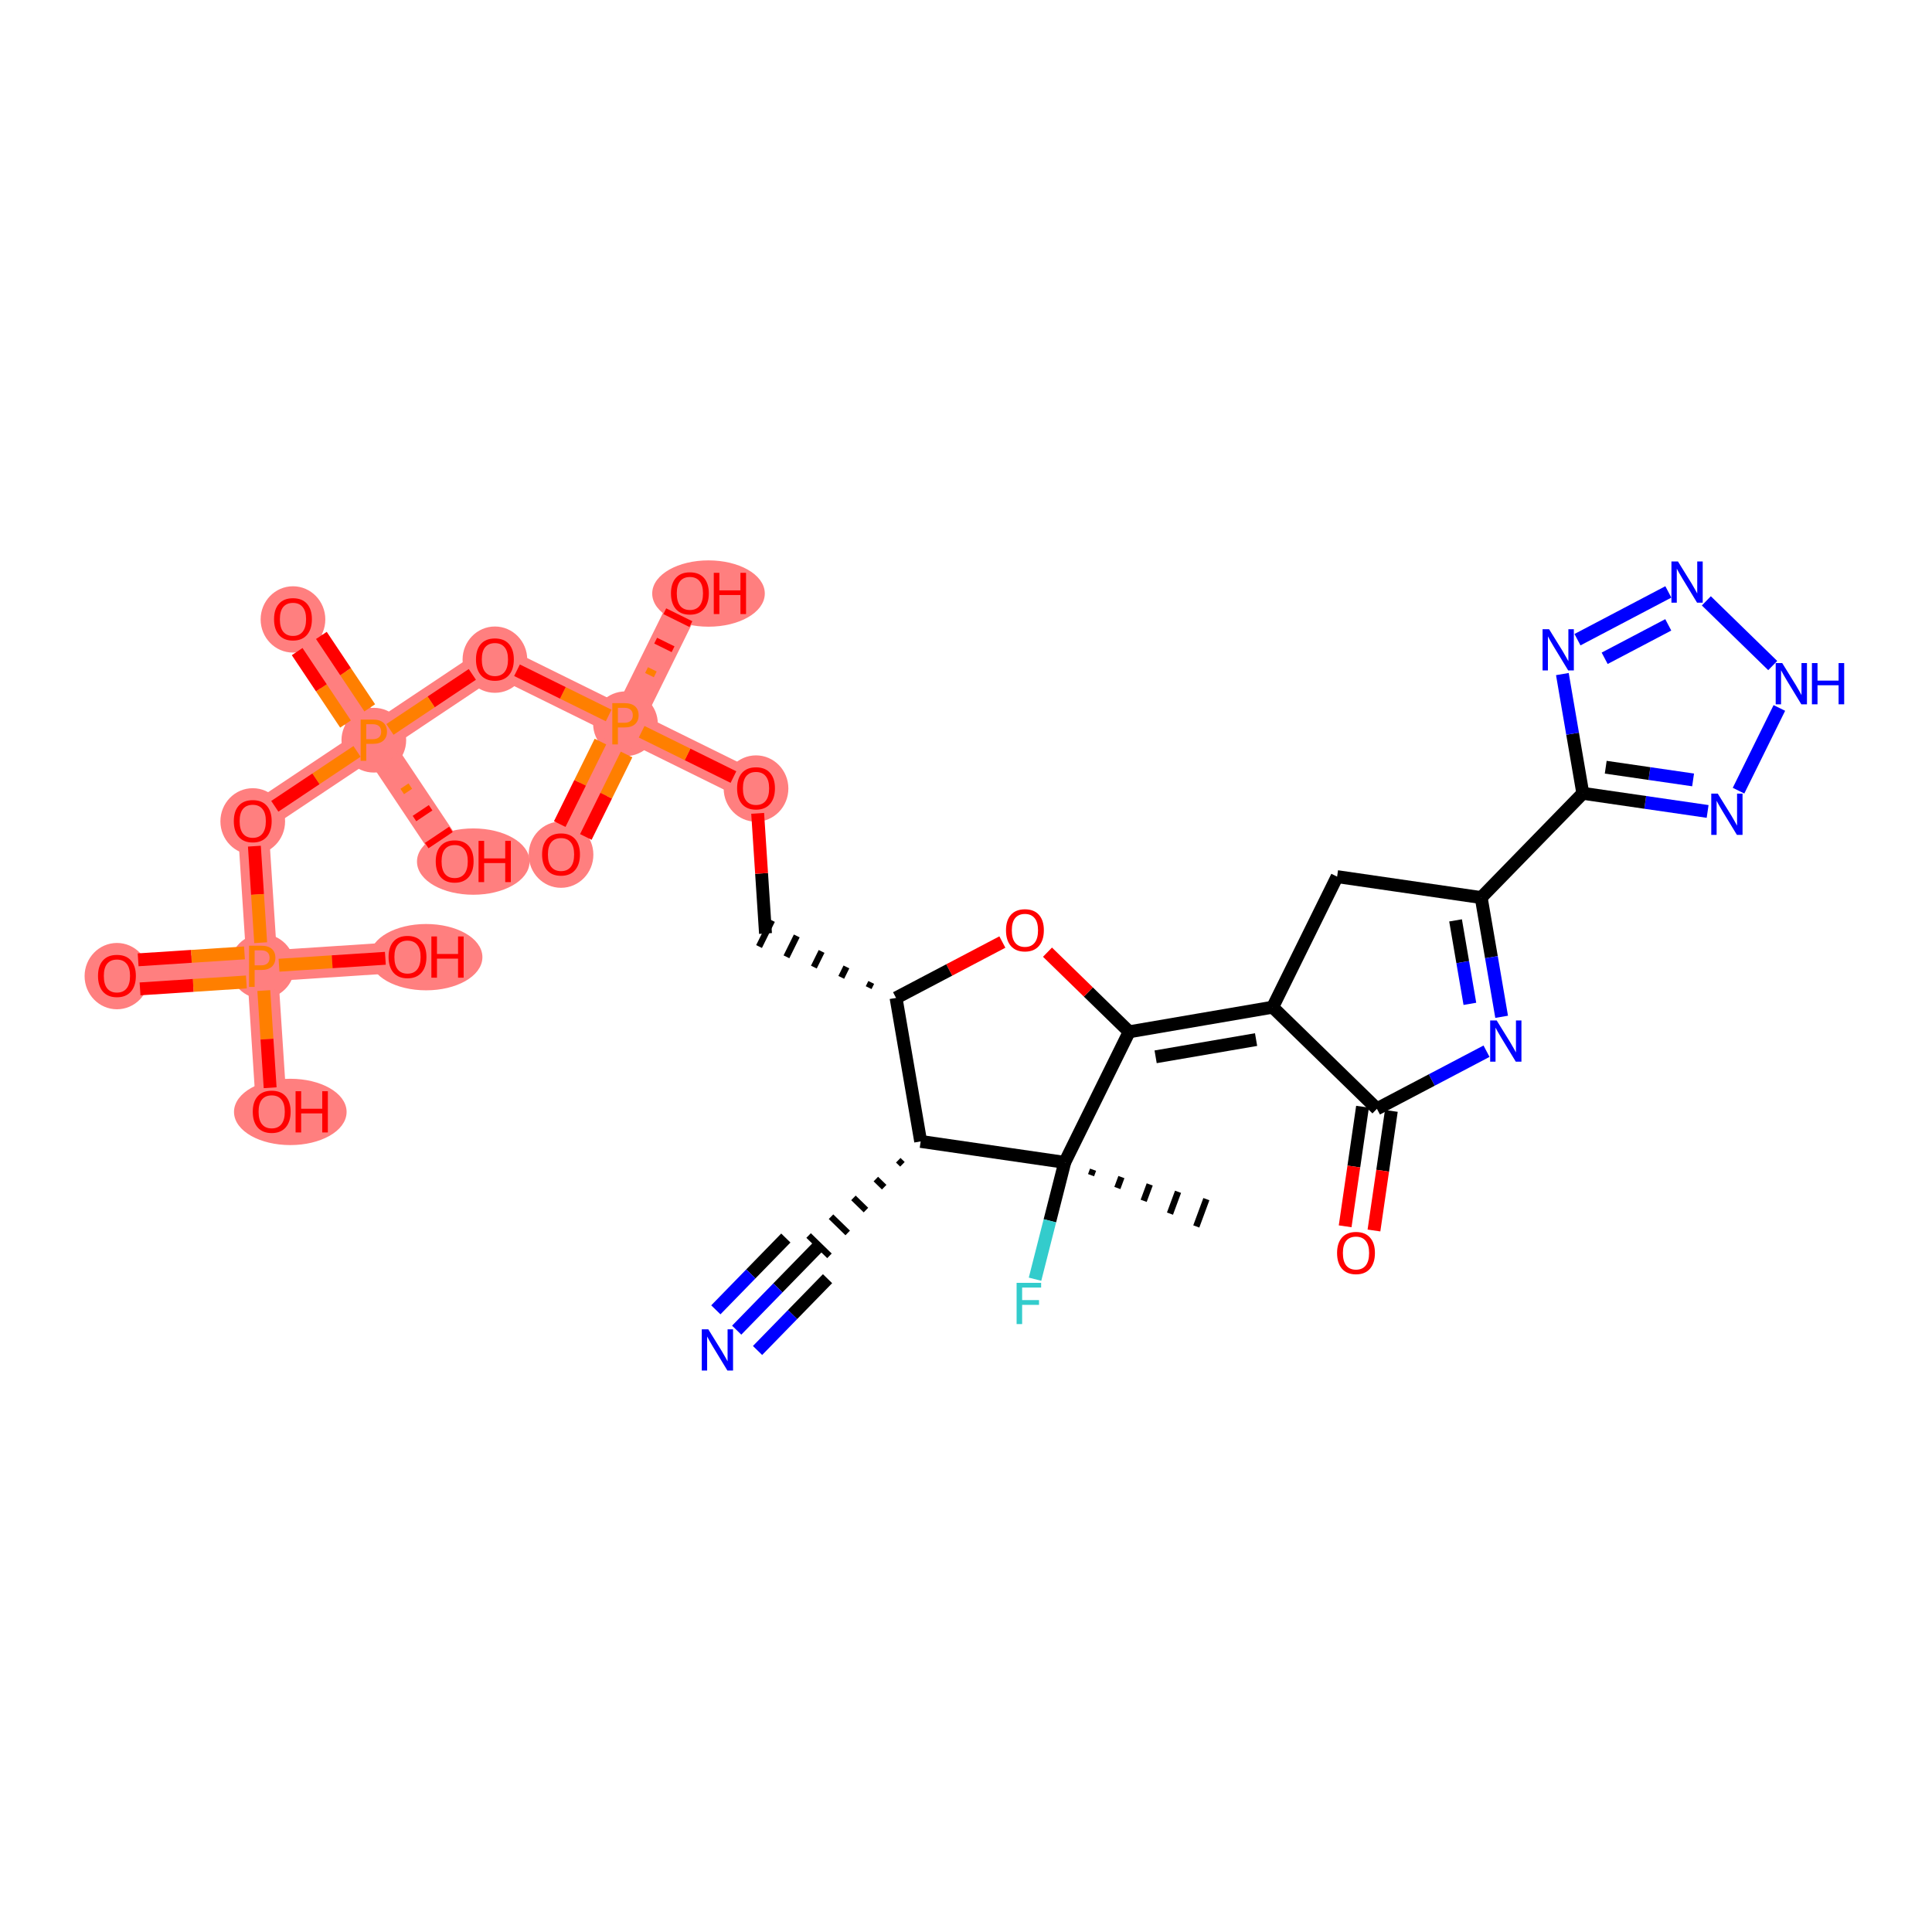 <?xml version='1.0' encoding='iso-8859-1'?>
<svg version='1.1' baseProfile='full'
              xmlns='http://www.w3.org/2000/svg'
                      xmlns:rdkit='http://www.rdkit.org/xml'
                      xmlns:xlink='http://www.w3.org/1999/xlink'
                  xml:space='preserve'
width='300px' height='300px' viewBox='0 0 300 300'>
<!-- END OF HEADER -->
<rect style='opacity:1.0;fill:#FFFFFF;stroke:none' width='300' height='300' x='0' y='0'> </rect>
<rect style='opacity:1.0;fill:#FFFFFF;stroke:none' width='300' height='300' x='0' y='0'> </rect>
<path d='M 117.395,122.392 L 97.122,112.387' style='fill:none;fill-rule:evenodd;stroke:#FF7F7F;stroke-width:4.8px;stroke-linecap:butt;stroke-linejoin:miter;stroke-opacity:1' />
<path d='M 97.122,112.387 L 87.116,132.66' style='fill:none;fill-rule:evenodd;stroke:#FF7F7F;stroke-width:4.8px;stroke-linecap:butt;stroke-linejoin:miter;stroke-opacity:1' />
<path d='M 97.122,112.387 L 107.127,92.114' style='fill:none;fill-rule:evenodd;stroke:#FF7F7F;stroke-width:4.8px;stroke-linecap:butt;stroke-linejoin:miter;stroke-opacity:1' />
<path d='M 97.122,112.387 L 76.849,102.381' style='fill:none;fill-rule:evenodd;stroke:#FF7F7F;stroke-width:4.8px;stroke-linecap:butt;stroke-linejoin:miter;stroke-opacity:1' />
<path d='M 76.849,102.381 L 58.047,114.936' style='fill:none;fill-rule:evenodd;stroke:#FF7F7F;stroke-width:4.8px;stroke-linecap:butt;stroke-linejoin:miter;stroke-opacity:1' />
<path d='M 58.047,114.936 L 45.493,96.134' style='fill:none;fill-rule:evenodd;stroke:#FF7F7F;stroke-width:4.8px;stroke-linecap:butt;stroke-linejoin:miter;stroke-opacity:1' />
<path d='M 58.047,114.936 L 70.602,133.737' style='fill:none;fill-rule:evenodd;stroke:#FF7F7F;stroke-width:4.8px;stroke-linecap:butt;stroke-linejoin:miter;stroke-opacity:1' />
<path d='M 58.047,114.936 L 39.246,127.49' style='fill:none;fill-rule:evenodd;stroke:#FF7F7F;stroke-width:4.8px;stroke-linecap:butt;stroke-linejoin:miter;stroke-opacity:1' />
<path d='M 39.246,127.49 L 40.718,150.049' style='fill:none;fill-rule:evenodd;stroke:#FF7F7F;stroke-width:4.8px;stroke-linecap:butt;stroke-linejoin:miter;stroke-opacity:1' />
<path d='M 40.718,150.049 L 18.158,151.521' style='fill:none;fill-rule:evenodd;stroke:#FF7F7F;stroke-width:4.8px;stroke-linecap:butt;stroke-linejoin:miter;stroke-opacity:1' />
<path d='M 40.718,150.049 L 63.277,148.578' style='fill:none;fill-rule:evenodd;stroke:#FF7F7F;stroke-width:4.8px;stroke-linecap:butt;stroke-linejoin:miter;stroke-opacity:1' />
<path d='M 40.718,150.049 L 42.189,172.609' style='fill:none;fill-rule:evenodd;stroke:#FF7F7F;stroke-width:4.8px;stroke-linecap:butt;stroke-linejoin:miter;stroke-opacity:1' />
<ellipse cx='117.395' cy='122.442' rx='4.522' ry='4.649'  style='fill:#FF7F7F;fill-rule:evenodd;stroke:#FF7F7F;stroke-width:1.0px;stroke-linecap:butt;stroke-linejoin:miter;stroke-opacity:1' />
<ellipse cx='97.122' cy='112.387' rx='4.522' ry='4.527'  style='fill:#FF7F7F;fill-rule:evenodd;stroke:#FF7F7F;stroke-width:1.0px;stroke-linecap:butt;stroke-linejoin:miter;stroke-opacity:1' />
<ellipse cx='87.116' cy='132.71' rx='4.522' ry='4.649'  style='fill:#FF7F7F;fill-rule:evenodd;stroke:#FF7F7F;stroke-width:1.0px;stroke-linecap:butt;stroke-linejoin:miter;stroke-opacity:1' />
<ellipse cx='110.016' cy='92.164' rx='8.242' ry='4.649'  style='fill:#FF7F7F;fill-rule:evenodd;stroke:#FF7F7F;stroke-width:1.0px;stroke-linecap:butt;stroke-linejoin:miter;stroke-opacity:1' />
<ellipse cx='76.849' cy='102.431' rx='4.522' ry='4.649'  style='fill:#FF7F7F;fill-rule:evenodd;stroke:#FF7F7F;stroke-width:1.0px;stroke-linecap:butt;stroke-linejoin:miter;stroke-opacity:1' />
<ellipse cx='58.047' cy='114.936' rx='4.522' ry='4.527'  style='fill:#FF7F7F;fill-rule:evenodd;stroke:#FF7F7F;stroke-width:1.0px;stroke-linecap:butt;stroke-linejoin:miter;stroke-opacity:1' />
<ellipse cx='45.493' cy='96.184' rx='4.522' ry='4.649'  style='fill:#FF7F7F;fill-rule:evenodd;stroke:#FF7F7F;stroke-width:1.0px;stroke-linecap:butt;stroke-linejoin:miter;stroke-opacity:1' />
<ellipse cx='73.491' cy='133.787' rx='8.242' ry='4.649'  style='fill:#FF7F7F;fill-rule:evenodd;stroke:#FF7F7F;stroke-width:1.0px;stroke-linecap:butt;stroke-linejoin:miter;stroke-opacity:1' />
<ellipse cx='39.246' cy='127.54' rx='4.522' ry='4.649'  style='fill:#FF7F7F;fill-rule:evenodd;stroke:#FF7F7F;stroke-width:1.0px;stroke-linecap:butt;stroke-linejoin:miter;stroke-opacity:1' />
<ellipse cx='40.718' cy='150.049' rx='4.522' ry='4.527'  style='fill:#FF7F7F;fill-rule:evenodd;stroke:#FF7F7F;stroke-width:1.0px;stroke-linecap:butt;stroke-linejoin:miter;stroke-opacity:1' />
<ellipse cx='18.158' cy='151.571' rx='4.522' ry='4.649'  style='fill:#FF7F7F;fill-rule:evenodd;stroke:#FF7F7F;stroke-width:1.0px;stroke-linecap:butt;stroke-linejoin:miter;stroke-opacity:1' />
<ellipse cx='66.166' cy='148.628' rx='8.242' ry='4.649'  style='fill:#FF7F7F;fill-rule:evenodd;stroke:#FF7F7F;stroke-width:1.0px;stroke-linecap:butt;stroke-linejoin:miter;stroke-opacity:1' />
<ellipse cx='45.078' cy='172.659' rx='8.242' ry='4.649'  style='fill:#FF7F7F;fill-rule:evenodd;stroke:#FF7F7F;stroke-width:1.0px;stroke-linecap:butt;stroke-linejoin:miter;stroke-opacity:1' />
<path class='bond-0 atom-1 atom-0' d='M 169.418,182.481 L 169.731,181.633' style='fill:none;fill-rule:evenodd;stroke:#000000;stroke-width:1.0px;stroke-linecap:butt;stroke-linejoin:miter;stroke-opacity:1' />
<path class='bond-0 atom-1 atom-0' d='M 173.503,184.471 L 174.13,182.775' style='fill:none;fill-rule:evenodd;stroke:#000000;stroke-width:1.0px;stroke-linecap:butt;stroke-linejoin:miter;stroke-opacity:1' />
<path class='bond-0 atom-1 atom-0' d='M 177.588,186.462 L 178.528,183.917' style='fill:none;fill-rule:evenodd;stroke:#000000;stroke-width:1.0px;stroke-linecap:butt;stroke-linejoin:miter;stroke-opacity:1' />
<path class='bond-0 atom-1 atom-0' d='M 181.673,188.452 L 182.926,185.059' style='fill:none;fill-rule:evenodd;stroke:#000000;stroke-width:1.0px;stroke-linecap:butt;stroke-linejoin:miter;stroke-opacity:1' />
<path class='bond-0 atom-1 atom-0' d='M 185.758,190.443 L 187.324,186.201' style='fill:none;fill-rule:evenodd;stroke:#000000;stroke-width:1.0px;stroke-linecap:butt;stroke-linejoin:miter;stroke-opacity:1' />
<path class='bond-1 atom-1 atom-2' d='M 165.333,180.49 L 163.026,189.562' style='fill:none;fill-rule:evenodd;stroke:#000000;stroke-width:2.0px;stroke-linecap:butt;stroke-linejoin:miter;stroke-opacity:1' />
<path class='bond-1 atom-1 atom-2' d='M 163.026,189.562 L 160.719,198.634' style='fill:none;fill-rule:evenodd;stroke:#33CCCC;stroke-width:2.0px;stroke-linecap:butt;stroke-linejoin:miter;stroke-opacity:1' />
<path class='bond-2 atom-1 atom-3' d='M 165.333,180.49 L 175.339,160.218' style='fill:none;fill-rule:evenodd;stroke:#000000;stroke-width:2.0px;stroke-linecap:butt;stroke-linejoin:miter;stroke-opacity:1' />
<path class='bond-33 atom-31 atom-1' d='M 142.961,177.239 L 165.333,180.49' style='fill:none;fill-rule:evenodd;stroke:#000000;stroke-width:2.0px;stroke-linecap:butt;stroke-linejoin:miter;stroke-opacity:1' />
<path class='bond-3 atom-3 atom-4' d='M 175.339,160.218 L 197.621,156.396' style='fill:none;fill-rule:evenodd;stroke:#000000;stroke-width:2.0px;stroke-linecap:butt;stroke-linejoin:miter;stroke-opacity:1' />
<path class='bond-3 atom-3 atom-4' d='M 179.445,164.101 L 195.043,161.426' style='fill:none;fill-rule:evenodd;stroke:#000000;stroke-width:2.0px;stroke-linecap:butt;stroke-linejoin:miter;stroke-opacity:1' />
<path class='bond-14 atom-3 atom-15' d='M 175.339,160.218 L 168.996,154.035' style='fill:none;fill-rule:evenodd;stroke:#000000;stroke-width:2.0px;stroke-linecap:butt;stroke-linejoin:miter;stroke-opacity:1' />
<path class='bond-14 atom-3 atom-15' d='M 168.996,154.035 L 162.654,147.853' style='fill:none;fill-rule:evenodd;stroke:#FF0000;stroke-width:2.0px;stroke-linecap:butt;stroke-linejoin:miter;stroke-opacity:1' />
<path class='bond-4 atom-4 atom-5' d='M 197.621,156.396 L 207.626,136.123' style='fill:none;fill-rule:evenodd;stroke:#000000;stroke-width:2.0px;stroke-linecap:butt;stroke-linejoin:miter;stroke-opacity:1' />
<path class='bond-34 atom-13 atom-4' d='M 213.81,172.176 L 197.621,156.396' style='fill:none;fill-rule:evenodd;stroke:#000000;stroke-width:2.0px;stroke-linecap:butt;stroke-linejoin:miter;stroke-opacity:1' />
<path class='bond-5 atom-5 atom-6' d='M 207.626,136.123 L 229.999,139.374' style='fill:none;fill-rule:evenodd;stroke:#000000;stroke-width:2.0px;stroke-linecap:butt;stroke-linejoin:miter;stroke-opacity:1' />
<path class='bond-6 atom-6 atom-7' d='M 229.999,139.374 L 245.779,123.185' style='fill:none;fill-rule:evenodd;stroke:#000000;stroke-width:2.0px;stroke-linecap:butt;stroke-linejoin:miter;stroke-opacity:1' />
<path class='bond-11 atom-6 atom-12' d='M 229.999,139.374 L 231.587,148.632' style='fill:none;fill-rule:evenodd;stroke:#000000;stroke-width:2.0px;stroke-linecap:butt;stroke-linejoin:miter;stroke-opacity:1' />
<path class='bond-11 atom-6 atom-12' d='M 231.587,148.632 L 233.174,157.89' style='fill:none;fill-rule:evenodd;stroke:#0000FF;stroke-width:2.0px;stroke-linecap:butt;stroke-linejoin:miter;stroke-opacity:1' />
<path class='bond-11 atom-6 atom-12' d='M 226.019,142.916 L 227.13,149.396' style='fill:none;fill-rule:evenodd;stroke:#000000;stroke-width:2.0px;stroke-linecap:butt;stroke-linejoin:miter;stroke-opacity:1' />
<path class='bond-11 atom-6 atom-12' d='M 227.13,149.396 L 228.242,155.877' style='fill:none;fill-rule:evenodd;stroke:#0000FF;stroke-width:2.0px;stroke-linecap:butt;stroke-linejoin:miter;stroke-opacity:1' />
<path class='bond-7 atom-7 atom-8' d='M 245.779,123.185 L 244.191,113.927' style='fill:none;fill-rule:evenodd;stroke:#000000;stroke-width:2.0px;stroke-linecap:butt;stroke-linejoin:miter;stroke-opacity:1' />
<path class='bond-7 atom-7 atom-8' d='M 244.191,113.927 L 242.604,104.669' style='fill:none;fill-rule:evenodd;stroke:#0000FF;stroke-width:2.0px;stroke-linecap:butt;stroke-linejoin:miter;stroke-opacity:1' />
<path class='bond-35 atom-11 atom-7' d='M 265.158,126.001 L 255.469,124.593' style='fill:none;fill-rule:evenodd;stroke:#0000FF;stroke-width:2.0px;stroke-linecap:butt;stroke-linejoin:miter;stroke-opacity:1' />
<path class='bond-35 atom-11 atom-7' d='M 255.469,124.593 L 245.779,123.185' style='fill:none;fill-rule:evenodd;stroke:#000000;stroke-width:2.0px;stroke-linecap:butt;stroke-linejoin:miter;stroke-opacity:1' />
<path class='bond-35 atom-11 atom-7' d='M 262.902,121.104 L 256.119,120.119' style='fill:none;fill-rule:evenodd;stroke:#0000FF;stroke-width:2.0px;stroke-linecap:butt;stroke-linejoin:miter;stroke-opacity:1' />
<path class='bond-35 atom-11 atom-7' d='M 256.119,120.119 L 249.336,119.133' style='fill:none;fill-rule:evenodd;stroke:#000000;stroke-width:2.0px;stroke-linecap:butt;stroke-linejoin:miter;stroke-opacity:1' />
<path class='bond-8 atom-8 atom-9' d='M 244.951,99.329 L 259.06,91.912' style='fill:none;fill-rule:evenodd;stroke:#0000FF;stroke-width:2.0px;stroke-linecap:butt;stroke-linejoin:miter;stroke-opacity:1' />
<path class='bond-8 atom-8 atom-9' d='M 249.171,102.219 L 259.047,97.027' style='fill:none;fill-rule:evenodd;stroke:#0000FF;stroke-width:2.0px;stroke-linecap:butt;stroke-linejoin:miter;stroke-opacity:1' />
<path class='bond-9 atom-9 atom-10' d='M 264.961,93.3 L 275.268,103.347' style='fill:none;fill-rule:evenodd;stroke:#0000FF;stroke-width:2.0px;stroke-linecap:butt;stroke-linejoin:miter;stroke-opacity:1' />
<path class='bond-10 atom-10 atom-11' d='M 276.298,109.93 L 269.959,122.775' style='fill:none;fill-rule:evenodd;stroke:#0000FF;stroke-width:2.0px;stroke-linecap:butt;stroke-linejoin:miter;stroke-opacity:1' />
<path class='bond-12 atom-12 atom-13' d='M 230.827,163.23 L 222.318,167.703' style='fill:none;fill-rule:evenodd;stroke:#0000FF;stroke-width:2.0px;stroke-linecap:butt;stroke-linejoin:miter;stroke-opacity:1' />
<path class='bond-12 atom-12 atom-13' d='M 222.318,167.703 L 213.81,172.176' style='fill:none;fill-rule:evenodd;stroke:#000000;stroke-width:2.0px;stroke-linecap:butt;stroke-linejoin:miter;stroke-opacity:1' />
<path class='bond-13 atom-13 atom-14' d='M 211.572,171.851 L 210.223,181.136' style='fill:none;fill-rule:evenodd;stroke:#000000;stroke-width:2.0px;stroke-linecap:butt;stroke-linejoin:miter;stroke-opacity:1' />
<path class='bond-13 atom-13 atom-14' d='M 210.223,181.136 L 208.874,190.421' style='fill:none;fill-rule:evenodd;stroke:#FF0000;stroke-width:2.0px;stroke-linecap:butt;stroke-linejoin:miter;stroke-opacity:1' />
<path class='bond-13 atom-13 atom-14' d='M 216.047,172.501 L 214.698,181.786' style='fill:none;fill-rule:evenodd;stroke:#000000;stroke-width:2.0px;stroke-linecap:butt;stroke-linejoin:miter;stroke-opacity:1' />
<path class='bond-13 atom-13 atom-14' d='M 214.698,181.786 L 213.348,191.071' style='fill:none;fill-rule:evenodd;stroke:#FF0000;stroke-width:2.0px;stroke-linecap:butt;stroke-linejoin:miter;stroke-opacity:1' />
<path class='bond-15 atom-15 atom-16' d='M 155.646,146.279 L 147.392,150.618' style='fill:none;fill-rule:evenodd;stroke:#FF0000;stroke-width:2.0px;stroke-linecap:butt;stroke-linejoin:miter;stroke-opacity:1' />
<path class='bond-15 atom-15 atom-16' d='M 147.392,150.618 L 139.139,154.957' style='fill:none;fill-rule:evenodd;stroke:#000000;stroke-width:2.0px;stroke-linecap:butt;stroke-linejoin:miter;stroke-opacity:1' />
<path class='bond-16 atom-16 atom-17' d='M 135.285,152.551 L 134.884,153.362' style='fill:none;fill-rule:evenodd;stroke:#000000;stroke-width:1.0px;stroke-linecap:butt;stroke-linejoin:miter;stroke-opacity:1' />
<path class='bond-16 atom-16 atom-17' d='M 131.43,150.144 L 130.63,151.766' style='fill:none;fill-rule:evenodd;stroke:#000000;stroke-width:1.0px;stroke-linecap:butt;stroke-linejoin:miter;stroke-opacity:1' />
<path class='bond-16 atom-16 atom-17' d='M 127.576,147.738 L 126.375,150.17' style='fill:none;fill-rule:evenodd;stroke:#000000;stroke-width:1.0px;stroke-linecap:butt;stroke-linejoin:miter;stroke-opacity:1' />
<path class='bond-16 atom-16 atom-17' d='M 123.721,145.331 L 122.12,148.575' style='fill:none;fill-rule:evenodd;stroke:#000000;stroke-width:1.0px;stroke-linecap:butt;stroke-linejoin:miter;stroke-opacity:1' />
<path class='bond-16 atom-16 atom-17' d='M 119.867,142.925 L 117.866,146.979' style='fill:none;fill-rule:evenodd;stroke:#000000;stroke-width:1.0px;stroke-linecap:butt;stroke-linejoin:miter;stroke-opacity:1' />
<path class='bond-30 atom-16 atom-31' d='M 139.139,154.957 L 142.961,177.239' style='fill:none;fill-rule:evenodd;stroke:#000000;stroke-width:2.0px;stroke-linecap:butt;stroke-linejoin:miter;stroke-opacity:1' />
<path class='bond-17 atom-17 atom-18' d='M 118.866,144.952 L 118.258,135.623' style='fill:none;fill-rule:evenodd;stroke:#000000;stroke-width:2.0px;stroke-linecap:butt;stroke-linejoin:miter;stroke-opacity:1' />
<path class='bond-17 atom-17 atom-18' d='M 118.258,135.623 L 117.649,126.294' style='fill:none;fill-rule:evenodd;stroke:#FF0000;stroke-width:2.0px;stroke-linecap:butt;stroke-linejoin:miter;stroke-opacity:1' />
<path class='bond-18 atom-18 atom-19' d='M 113.89,120.663 L 106.762,117.145' style='fill:none;fill-rule:evenodd;stroke:#FF0000;stroke-width:2.0px;stroke-linecap:butt;stroke-linejoin:miter;stroke-opacity:1' />
<path class='bond-18 atom-18 atom-19' d='M 106.762,117.145 L 99.633,113.626' style='fill:none;fill-rule:evenodd;stroke:#FF7F00;stroke-width:2.0px;stroke-linecap:butt;stroke-linejoin:miter;stroke-opacity:1' />
<path class='bond-19 atom-19 atom-20' d='M 93.236,115.153 L 90.075,121.557' style='fill:none;fill-rule:evenodd;stroke:#FF7F00;stroke-width:2.0px;stroke-linecap:butt;stroke-linejoin:miter;stroke-opacity:1' />
<path class='bond-19 atom-19 atom-20' d='M 90.075,121.557 L 86.914,127.962' style='fill:none;fill-rule:evenodd;stroke:#FF0000;stroke-width:2.0px;stroke-linecap:butt;stroke-linejoin:miter;stroke-opacity:1' />
<path class='bond-19 atom-19 atom-20' d='M 97.29,117.154 L 94.129,123.558' style='fill:none;fill-rule:evenodd;stroke:#FF7F00;stroke-width:2.0px;stroke-linecap:butt;stroke-linejoin:miter;stroke-opacity:1' />
<path class='bond-19 atom-19 atom-20' d='M 94.129,123.558 L 90.968,129.963' style='fill:none;fill-rule:evenodd;stroke:#FF0000;stroke-width:2.0px;stroke-linecap:butt;stroke-linejoin:miter;stroke-opacity:1' />
<path class='bond-20 atom-19 atom-21' d='M 101.747,104.717 L 100.396,104.05' style='fill:none;fill-rule:evenodd;stroke:#FF7F00;stroke-width:1.0px;stroke-linecap:butt;stroke-linejoin:miter;stroke-opacity:1' />
<path class='bond-20 atom-19 atom-21' d='M 104.514,100.815 L 101.811,99.481' style='fill:none;fill-rule:evenodd;stroke:#FF0000;stroke-width:1.0px;stroke-linecap:butt;stroke-linejoin:miter;stroke-opacity:1' />
<path class='bond-20 atom-19 atom-21' d='M 107.28,96.912 L 103.226,94.91' style='fill:none;fill-rule:evenodd;stroke:#FF0000;stroke-width:1.0px;stroke-linecap:butt;stroke-linejoin:miter;stroke-opacity:1' />
<path class='bond-21 atom-19 atom-22' d='M 94.513,111.099 L 87.396,107.587' style='fill:none;fill-rule:evenodd;stroke:#FF7F00;stroke-width:2.0px;stroke-linecap:butt;stroke-linejoin:miter;stroke-opacity:1' />
<path class='bond-21 atom-19 atom-22' d='M 87.396,107.587 L 80.28,104.075' style='fill:none;fill-rule:evenodd;stroke:#FF0000;stroke-width:2.0px;stroke-linecap:butt;stroke-linejoin:miter;stroke-opacity:1' />
<path class='bond-22 atom-22 atom-23' d='M 73.344,104.721 L 66.948,108.993' style='fill:none;fill-rule:evenodd;stroke:#FF0000;stroke-width:2.0px;stroke-linecap:butt;stroke-linejoin:miter;stroke-opacity:1' />
<path class='bond-22 atom-22 atom-23' d='M 66.948,108.993 L 60.551,113.264' style='fill:none;fill-rule:evenodd;stroke:#FF7F00;stroke-width:2.0px;stroke-linecap:butt;stroke-linejoin:miter;stroke-opacity:1' />
<path class='bond-23 atom-23 atom-24' d='M 57.413,109.914 L 53.658,104.291' style='fill:none;fill-rule:evenodd;stroke:#FF7F00;stroke-width:2.0px;stroke-linecap:butt;stroke-linejoin:miter;stroke-opacity:1' />
<path class='bond-23 atom-23 atom-24' d='M 53.658,104.291 L 49.903,98.668' style='fill:none;fill-rule:evenodd;stroke:#FF0000;stroke-width:2.0px;stroke-linecap:butt;stroke-linejoin:miter;stroke-opacity:1' />
<path class='bond-23 atom-23 atom-24' d='M 53.652,112.425 L 49.898,106.802' style='fill:none;fill-rule:evenodd;stroke:#FF7F00;stroke-width:2.0px;stroke-linecap:butt;stroke-linejoin:miter;stroke-opacity:1' />
<path class='bond-23 atom-23 atom-24' d='M 49.898,106.802 L 46.143,101.179' style='fill:none;fill-rule:evenodd;stroke:#FF0000;stroke-width:2.0px;stroke-linecap:butt;stroke-linejoin:miter;stroke-opacity:1' />
<path class='bond-24 atom-23 atom-25' d='M 62.461,122.902 L 63.714,122.065' style='fill:none;fill-rule:evenodd;stroke:#FF7F00;stroke-width:1.0px;stroke-linecap:butt;stroke-linejoin:miter;stroke-opacity:1' />
<path class='bond-24 atom-23 atom-25' d='M 64.359,127.103 L 66.866,125.429' style='fill:none;fill-rule:evenodd;stroke:#FF0000;stroke-width:1.0px;stroke-linecap:butt;stroke-linejoin:miter;stroke-opacity:1' />
<path class='bond-24 atom-23 atom-25' d='M 66.258,131.303 L 70.018,128.792' style='fill:none;fill-rule:evenodd;stroke:#FF0000;stroke-width:1.0px;stroke-linecap:butt;stroke-linejoin:miter;stroke-opacity:1' />
<path class='bond-25 atom-23 atom-26' d='M 55.438,116.678 L 49.055,120.94' style='fill:none;fill-rule:evenodd;stroke:#FF7F00;stroke-width:2.0px;stroke-linecap:butt;stroke-linejoin:miter;stroke-opacity:1' />
<path class='bond-25 atom-23 atom-26' d='M 49.055,120.94 L 42.672,125.202' style='fill:none;fill-rule:evenodd;stroke:#FF0000;stroke-width:2.0px;stroke-linecap:butt;stroke-linejoin:miter;stroke-opacity:1' />
<path class='bond-26 atom-26 atom-27' d='M 39.5,131.392 L 39.989,138.886' style='fill:none;fill-rule:evenodd;stroke:#FF0000;stroke-width:2.0px;stroke-linecap:butt;stroke-linejoin:miter;stroke-opacity:1' />
<path class='bond-26 atom-26 atom-27' d='M 39.989,138.886 L 40.478,146.381' style='fill:none;fill-rule:evenodd;stroke:#FF7F00;stroke-width:2.0px;stroke-linecap:butt;stroke-linejoin:miter;stroke-opacity:1' />
<path class='bond-27 atom-27 atom-28' d='M 37.961,147.964 L 29.706,148.502' style='fill:none;fill-rule:evenodd;stroke:#FF7F00;stroke-width:2.0px;stroke-linecap:butt;stroke-linejoin:miter;stroke-opacity:1' />
<path class='bond-27 atom-27 atom-28' d='M 29.706,148.502 L 21.45,149.041' style='fill:none;fill-rule:evenodd;stroke:#FF0000;stroke-width:2.0px;stroke-linecap:butt;stroke-linejoin:miter;stroke-opacity:1' />
<path class='bond-27 atom-27 atom-28' d='M 38.256,152.476 L 30,153.014' style='fill:none;fill-rule:evenodd;stroke:#FF7F00;stroke-width:2.0px;stroke-linecap:butt;stroke-linejoin:miter;stroke-opacity:1' />
<path class='bond-27 atom-27 atom-28' d='M 30,153.014 L 21.744,153.553' style='fill:none;fill-rule:evenodd;stroke:#FF0000;stroke-width:2.0px;stroke-linecap:butt;stroke-linejoin:miter;stroke-opacity:1' />
<path class='bond-28 atom-27 atom-29' d='M 43.326,149.879 L 51.582,149.341' style='fill:none;fill-rule:evenodd;stroke:#FF7F00;stroke-width:2.0px;stroke-linecap:butt;stroke-linejoin:miter;stroke-opacity:1' />
<path class='bond-28 atom-27 atom-29' d='M 51.582,149.341 L 59.838,148.802' style='fill:none;fill-rule:evenodd;stroke:#FF0000;stroke-width:2.0px;stroke-linecap:butt;stroke-linejoin:miter;stroke-opacity:1' />
<path class='bond-29 atom-27 atom-30' d='M 40.963,153.816 L 41.455,161.358' style='fill:none;fill-rule:evenodd;stroke:#FF7F00;stroke-width:2.0px;stroke-linecap:butt;stroke-linejoin:miter;stroke-opacity:1' />
<path class='bond-29 atom-27 atom-30' d='M 41.455,161.358 L 41.947,168.901' style='fill:none;fill-rule:evenodd;stroke:#FF0000;stroke-width:2.0px;stroke-linecap:butt;stroke-linejoin:miter;stroke-opacity:1' />
<path class='bond-31 atom-31 atom-32' d='M 139.481,180.162 L 140.128,180.793' style='fill:none;fill-rule:evenodd;stroke:#000000;stroke-width:1.0px;stroke-linecap:butt;stroke-linejoin:miter;stroke-opacity:1' />
<path class='bond-31 atom-31 atom-32' d='M 136.001,183.084 L 137.296,184.346' style='fill:none;fill-rule:evenodd;stroke:#000000;stroke-width:1.0px;stroke-linecap:butt;stroke-linejoin:miter;stroke-opacity:1' />
<path class='bond-31 atom-31 atom-32' d='M 132.521,186.006 L 134.464,187.9' style='fill:none;fill-rule:evenodd;stroke:#000000;stroke-width:1.0px;stroke-linecap:butt;stroke-linejoin:miter;stroke-opacity:1' />
<path class='bond-31 atom-31 atom-32' d='M 129.041,188.928 L 131.631,191.453' style='fill:none;fill-rule:evenodd;stroke:#000000;stroke-width:1.0px;stroke-linecap:butt;stroke-linejoin:miter;stroke-opacity:1' />
<path class='bond-31 atom-31 atom-32' d='M 125.561,191.85 L 128.799,195.006' style='fill:none;fill-rule:evenodd;stroke:#000000;stroke-width:1.0px;stroke-linecap:butt;stroke-linejoin:miter;stroke-opacity:1' />
<path class='bond-32 atom-32 atom-33' d='M 127.18,193.428 L 120.787,199.987' style='fill:none;fill-rule:evenodd;stroke:#000000;stroke-width:2.0px;stroke-linecap:butt;stroke-linejoin:miter;stroke-opacity:1' />
<path class='bond-32 atom-32 atom-33' d='M 120.787,199.987 L 114.393,206.546' style='fill:none;fill-rule:evenodd;stroke:#0000FF;stroke-width:2.0px;stroke-linecap:butt;stroke-linejoin:miter;stroke-opacity:1' />
<path class='bond-32 atom-32 atom-33' d='M 122.024,192.24 L 116.59,197.815' style='fill:none;fill-rule:evenodd;stroke:#000000;stroke-width:2.0px;stroke-linecap:butt;stroke-linejoin:miter;stroke-opacity:1' />
<path class='bond-32 atom-32 atom-33' d='M 116.59,197.815 L 111.155,203.39' style='fill:none;fill-rule:evenodd;stroke:#0000FF;stroke-width:2.0px;stroke-linecap:butt;stroke-linejoin:miter;stroke-opacity:1' />
<path class='bond-32 atom-32 atom-33' d='M 128.5,198.552 L 123.065,204.127' style='fill:none;fill-rule:evenodd;stroke:#000000;stroke-width:2.0px;stroke-linecap:butt;stroke-linejoin:miter;stroke-opacity:1' />
<path class='bond-32 atom-32 atom-33' d='M 123.065,204.127 L 117.631,209.703' style='fill:none;fill-rule:evenodd;stroke:#0000FF;stroke-width:2.0px;stroke-linecap:butt;stroke-linejoin:miter;stroke-opacity:1' />
<path  class='atom-2' d='M 157.858 199.199
L 161.665 199.199
L 161.665 199.932
L 158.717 199.932
L 158.717 201.876
L 161.339 201.876
L 161.339 202.618
L 158.717 202.618
L 158.717 205.602
L 157.858 205.602
L 157.858 199.199
' fill='#33CCCC'/>
<path  class='atom-8' d='M 240.542 97.702
L 242.64 101.093
Q 242.848 101.427, 243.183 102.033
Q 243.517 102.639, 243.536 102.675
L 243.536 97.702
L 244.386 97.702
L 244.386 104.104
L 243.508 104.104
L 241.257 100.397
Q 240.994 99.963, 240.714 99.465
Q 240.443 98.968, 240.361 98.814
L 240.361 104.104
L 239.53 104.104
L 239.53 97.702
L 240.542 97.702
' fill='#0000FF'/>
<path  class='atom-9' d='M 260.553 87.182
L 262.651 90.573
Q 262.859 90.907, 263.194 91.513
Q 263.528 92.119, 263.546 92.155
L 263.546 87.182
L 264.396 87.182
L 264.396 93.584
L 263.519 93.584
L 261.267 89.876
Q 261.005 89.442, 260.725 88.945
Q 260.454 88.448, 260.372 88.294
L 260.372 93.584
L 259.54 93.584
L 259.54 87.182
L 260.553 87.182
' fill='#0000FF'/>
<path  class='atom-10' d='M 276.742 102.962
L 278.84 106.353
Q 279.048 106.688, 279.382 107.294
Q 279.717 107.899, 279.735 107.936
L 279.735 102.962
L 280.585 102.962
L 280.585 109.364
L 279.708 109.364
L 277.456 105.657
Q 277.194 105.223, 276.914 104.725
Q 276.642 104.228, 276.561 104.074
L 276.561 109.364
L 275.729 109.364
L 275.729 102.962
L 276.742 102.962
' fill='#0000FF'/>
<path  class='atom-10' d='M 281.354 102.962
L 282.222 102.962
L 282.222 105.684
L 285.496 105.684
L 285.496 102.962
L 286.364 102.962
L 286.364 109.364
L 285.496 109.364
L 285.496 106.407
L 282.222 106.407
L 282.222 109.364
L 281.354 109.364
L 281.354 102.962
' fill='#0000FF'/>
<path  class='atom-11' d='M 266.736 123.235
L 268.834 126.626
Q 269.042 126.961, 269.377 127.567
Q 269.712 128.172, 269.73 128.209
L 269.73 123.235
L 270.58 123.235
L 270.58 129.637
L 269.703 129.637
L 267.451 125.93
Q 267.189 125.496, 266.908 124.998
Q 266.637 124.501, 266.556 124.347
L 266.556 129.637
L 265.724 129.637
L 265.724 123.235
L 266.736 123.235
' fill='#0000FF'/>
<path  class='atom-12' d='M 232.405 158.455
L 234.503 161.846
Q 234.711 162.181, 235.046 162.787
Q 235.38 163.392, 235.398 163.429
L 235.398 158.455
L 236.248 158.455
L 236.248 164.857
L 235.371 164.857
L 233.12 161.15
Q 232.857 160.716, 232.577 160.218
Q 232.306 159.721, 232.224 159.567
L 232.224 164.857
L 231.392 164.857
L 231.392 158.455
L 232.405 158.455
' fill='#0000FF'/>
<path  class='atom-14' d='M 207.62 194.567
Q 207.62 193.03, 208.379 192.171
Q 209.139 191.311, 210.559 191.311
Q 211.978 191.311, 212.738 192.171
Q 213.498 193.03, 213.498 194.567
Q 213.498 196.122, 212.729 197.009
Q 211.96 197.886, 210.559 197.886
Q 209.148 197.886, 208.379 197.009
Q 207.62 196.131, 207.62 194.567
M 210.559 197.162
Q 211.535 197.162, 212.06 196.511
Q 212.593 195.851, 212.593 194.567
Q 212.593 193.31, 212.06 192.677
Q 211.535 192.035, 210.559 192.035
Q 209.582 192.035, 209.048 192.668
Q 208.524 193.301, 208.524 194.567
Q 208.524 195.86, 209.048 196.511
Q 209.582 197.162, 210.559 197.162
' fill='#FF0000'/>
<path  class='atom-15' d='M 156.211 144.455
Q 156.211 142.918, 156.97 142.059
Q 157.73 141.2, 159.15 141.2
Q 160.57 141.2, 161.329 142.059
Q 162.089 142.918, 162.089 144.455
Q 162.089 146.011, 161.32 146.897
Q 160.551 147.774, 159.15 147.774
Q 157.739 147.774, 156.97 146.897
Q 156.211 146.02, 156.211 144.455
M 159.15 147.051
Q 160.126 147.051, 160.651 146.399
Q 161.184 145.739, 161.184 144.455
Q 161.184 143.198, 160.651 142.565
Q 160.126 141.923, 159.15 141.923
Q 158.173 141.923, 157.64 142.556
Q 157.115 143.189, 157.115 144.455
Q 157.115 145.748, 157.64 146.399
Q 158.173 147.051, 159.15 147.051
' fill='#FF0000'/>
<path  class='atom-18' d='M 114.456 122.41
Q 114.456 120.873, 115.215 120.014
Q 115.975 119.155, 117.395 119.155
Q 118.814 119.155, 119.574 120.014
Q 120.334 120.873, 120.334 122.41
Q 120.334 123.966, 119.565 124.852
Q 118.796 125.729, 117.395 125.729
Q 115.984 125.729, 115.215 124.852
Q 114.456 123.975, 114.456 122.41
M 117.395 125.006
Q 118.371 125.006, 118.896 124.355
Q 119.429 123.694, 119.429 122.41
Q 119.429 121.153, 118.896 120.52
Q 118.371 119.878, 117.395 119.878
Q 116.418 119.878, 115.884 120.511
Q 115.36 121.144, 115.36 122.41
Q 115.36 123.704, 115.884 124.355
Q 116.418 125.006, 117.395 125.006
' fill='#FF0000'/>
<path  class='atom-19' d='M 96.968 109.186
Q 98.062 109.186, 98.614 109.683
Q 99.165 110.171, 99.165 111.067
Q 99.165 111.953, 98.596 112.459
Q 98.035 112.957, 96.968 112.957
L 95.946 112.957
L 95.946 115.588
L 95.078 115.588
L 95.078 109.186
L 96.968 109.186
M 96.968 112.233
Q 97.592 112.233, 97.927 111.935
Q 98.261 111.636, 98.261 111.067
Q 98.261 110.497, 97.927 110.208
Q 97.601 109.909, 96.968 109.909
L 95.946 109.909
L 95.946 112.233
L 96.968 112.233
' fill='#FF7F00'/>
<path  class='atom-20' d='M 84.177 132.678
Q 84.177 131.141, 84.937 130.282
Q 85.697 129.422, 87.116 129.422
Q 88.536 129.422, 89.296 130.282
Q 90.055 131.141, 90.055 132.678
Q 90.055 134.233, 89.287 135.12
Q 88.518 135.997, 87.116 135.997
Q 85.706 135.997, 84.937 135.12
Q 84.177 134.242, 84.177 132.678
M 87.116 135.273
Q 88.093 135.273, 88.617 134.622
Q 89.151 133.962, 89.151 132.678
Q 89.151 131.421, 88.617 130.788
Q 88.093 130.146, 87.116 130.146
Q 86.14 130.146, 85.606 130.779
Q 85.082 131.412, 85.082 132.678
Q 85.082 133.971, 85.606 134.622
Q 86.14 135.273, 87.116 135.273
' fill='#FF0000'/>
<path  class='atom-21' d='M 104.188 92.132
Q 104.188 90.595, 104.948 89.736
Q 105.707 88.876, 107.127 88.876
Q 108.547 88.876, 109.306 89.736
Q 110.066 90.595, 110.066 92.132
Q 110.066 93.687, 109.297 94.574
Q 108.529 95.451, 107.127 95.451
Q 105.716 95.451, 104.948 94.574
Q 104.188 93.697, 104.188 92.132
M 107.127 94.727
Q 108.104 94.727, 108.628 94.076
Q 109.162 93.416, 109.162 92.132
Q 109.162 90.875, 108.628 90.242
Q 108.104 89.6, 107.127 89.6
Q 106.15 89.6, 105.617 90.233
Q 105.092 90.866, 105.092 92.132
Q 105.092 93.425, 105.617 94.076
Q 106.15 94.727, 107.127 94.727
' fill='#FF0000'/>
<path  class='atom-21' d='M 110.835 88.949
L 111.703 88.949
L 111.703 91.671
L 114.976 91.671
L 114.976 88.949
L 115.845 88.949
L 115.845 95.351
L 114.976 95.351
L 114.976 92.394
L 111.703 92.394
L 111.703 95.351
L 110.835 95.351
L 110.835 88.949
' fill='#FF0000'/>
<path  class='atom-22' d='M 73.91 102.4
Q 73.91 100.862, 74.669 100.003
Q 75.429 99.144, 76.849 99.144
Q 78.269 99.144, 79.028 100.003
Q 79.788 100.862, 79.788 102.4
Q 79.788 103.955, 79.019 104.841
Q 78.25 105.718, 76.849 105.718
Q 75.438 105.718, 74.669 104.841
Q 73.91 103.964, 73.91 102.4
M 76.849 104.995
Q 77.825 104.995, 78.35 104.344
Q 78.883 103.684, 78.883 102.4
Q 78.883 101.143, 78.35 100.51
Q 77.825 99.868, 76.849 99.868
Q 75.872 99.868, 75.338 100.501
Q 74.814 101.134, 74.814 102.4
Q 74.814 103.693, 75.338 104.344
Q 75.872 104.995, 76.849 104.995
' fill='#FF0000'/>
<path  class='atom-23' d='M 57.894 111.734
Q 58.988 111.734, 59.539 112.232
Q 60.091 112.72, 60.091 113.615
Q 60.091 114.502, 59.521 115.008
Q 58.961 115.505, 57.894 115.505
L 56.872 115.505
L 56.872 118.137
L 56.004 118.137
L 56.004 111.734
L 57.894 111.734
M 57.894 114.782
Q 58.517 114.782, 58.852 114.484
Q 59.187 114.185, 59.187 113.615
Q 59.187 113.046, 58.852 112.756
Q 58.527 112.458, 57.894 112.458
L 56.872 112.458
L 56.872 114.782
L 57.894 114.782
' fill='#FF7F00'/>
<path  class='atom-24' d='M 42.554 96.152
Q 42.554 94.615, 43.314 93.756
Q 44.073 92.897, 45.493 92.897
Q 46.913 92.897, 47.672 93.756
Q 48.432 94.615, 48.432 96.152
Q 48.432 97.708, 47.663 98.594
Q 46.895 99.471, 45.493 99.471
Q 44.082 99.471, 43.314 98.594
Q 42.554 97.717, 42.554 96.152
M 45.493 98.748
Q 46.47 98.748, 46.994 98.097
Q 47.528 97.436, 47.528 96.152
Q 47.528 94.895, 46.994 94.262
Q 46.47 93.62, 45.493 93.62
Q 44.517 93.62, 43.983 94.253
Q 43.459 94.886, 43.459 96.152
Q 43.459 97.445, 43.983 98.097
Q 44.517 98.748, 45.493 98.748
' fill='#FF0000'/>
<path  class='atom-25' d='M 67.662 133.755
Q 67.662 132.218, 68.422 131.359
Q 69.182 130.5, 70.602 130.5
Q 72.021 130.5, 72.781 131.359
Q 73.54 132.218, 73.54 133.755
Q 73.54 135.311, 72.772 136.197
Q 72.003 137.074, 70.602 137.074
Q 69.191 137.074, 68.422 136.197
Q 67.662 135.32, 67.662 133.755
M 70.602 136.35
Q 71.578 136.35, 72.103 135.699
Q 72.636 135.039, 72.636 133.755
Q 72.636 132.498, 72.103 131.865
Q 71.578 131.223, 70.602 131.223
Q 69.625 131.223, 69.091 131.856
Q 68.567 132.489, 68.567 133.755
Q 68.567 135.048, 69.091 135.699
Q 69.625 136.35, 70.602 136.35
' fill='#FF0000'/>
<path  class='atom-25' d='M 74.309 130.572
L 75.177 130.572
L 75.177 133.294
L 78.451 133.294
L 78.451 130.572
L 79.319 130.572
L 79.319 136.974
L 78.451 136.974
L 78.451 134.017
L 75.177 134.017
L 75.177 136.974
L 74.309 136.974
L 74.309 130.572
' fill='#FF0000'/>
<path  class='atom-26' d='M 36.307 127.508
Q 36.307 125.971, 37.066 125.112
Q 37.826 124.252, 39.246 124.252
Q 40.666 124.252, 41.425 125.112
Q 42.185 125.971, 42.185 127.508
Q 42.185 129.063, 41.416 129.95
Q 40.648 130.827, 39.246 130.827
Q 37.835 130.827, 37.066 129.95
Q 36.307 129.072, 36.307 127.508
M 39.246 130.103
Q 40.223 130.103, 40.747 129.452
Q 41.281 128.792, 41.281 127.508
Q 41.281 126.251, 40.747 125.618
Q 40.223 124.976, 39.246 124.976
Q 38.269 124.976, 37.736 125.609
Q 37.211 126.242, 37.211 127.508
Q 37.211 128.801, 37.736 129.452
Q 38.269 130.103, 39.246 130.103
' fill='#FF0000'/>
<path  class='atom-27' d='M 40.564 146.848
Q 41.658 146.848, 42.209 147.346
Q 42.761 147.834, 42.761 148.729
Q 42.761 149.615, 42.191 150.122
Q 41.631 150.619, 40.564 150.619
L 39.542 150.619
L 39.542 153.251
L 38.674 153.251
L 38.674 146.848
L 40.564 146.848
M 40.564 149.896
Q 41.188 149.896, 41.522 149.597
Q 41.857 149.299, 41.857 148.729
Q 41.857 148.159, 41.522 147.87
Q 41.197 147.572, 40.564 147.572
L 39.542 147.572
L 39.542 149.896
L 40.564 149.896
' fill='#FF7F00'/>
<path  class='atom-28' d='M 15.219 151.539
Q 15.219 150.002, 15.979 149.143
Q 16.738 148.284, 18.158 148.284
Q 19.578 148.284, 20.337 149.143
Q 21.097 150.002, 21.097 151.539
Q 21.097 153.094, 20.328 153.981
Q 19.559 154.858, 18.158 154.858
Q 16.747 154.858, 15.979 153.981
Q 15.219 153.103, 15.219 151.539
M 18.158 154.134
Q 19.134 154.134, 19.659 153.483
Q 20.192 152.823, 20.192 151.539
Q 20.192 150.282, 19.659 149.649
Q 19.134 149.007, 18.158 149.007
Q 17.181 149.007, 16.648 149.64
Q 16.123 150.273, 16.123 151.539
Q 16.123 152.832, 16.648 153.483
Q 17.181 154.134, 18.158 154.134
' fill='#FF0000'/>
<path  class='atom-29' d='M 60.338 148.596
Q 60.338 147.059, 61.098 146.2
Q 61.857 145.34, 63.277 145.34
Q 64.697 145.34, 65.456 146.2
Q 66.216 147.059, 66.216 148.596
Q 66.216 150.151, 65.447 151.038
Q 64.679 151.915, 63.277 151.915
Q 61.866 151.915, 61.098 151.038
Q 60.338 150.16, 60.338 148.596
M 63.277 151.191
Q 64.254 151.191, 64.778 150.54
Q 65.312 149.88, 65.312 148.596
Q 65.312 147.339, 64.778 146.706
Q 64.254 146.064, 63.277 146.064
Q 62.3 146.064, 61.767 146.697
Q 61.242 147.33, 61.242 148.596
Q 61.242 149.889, 61.767 150.54
Q 62.3 151.191, 63.277 151.191
' fill='#FF0000'/>
<path  class='atom-29' d='M 66.985 145.413
L 67.853 145.413
L 67.853 148.135
L 71.126 148.135
L 71.126 145.413
L 71.995 145.413
L 71.995 151.815
L 71.126 151.815
L 71.126 148.858
L 67.853 148.858
L 67.853 151.815
L 66.985 151.815
L 66.985 145.413
' fill='#FF0000'/>
<path  class='atom-30' d='M 39.25 172.627
Q 39.25 171.09, 40.01 170.231
Q 40.769 169.372, 42.189 169.372
Q 43.609 169.372, 44.368 170.231
Q 45.128 171.09, 45.128 172.627
Q 45.128 174.182, 44.359 175.069
Q 43.591 175.946, 42.189 175.946
Q 40.778 175.946, 40.01 175.069
Q 39.25 174.192, 39.25 172.627
M 42.189 175.222
Q 43.166 175.222, 43.69 174.571
Q 44.224 173.911, 44.224 172.627
Q 44.224 171.37, 43.69 170.737
Q 43.166 170.095, 42.189 170.095
Q 41.212 170.095, 40.679 170.728
Q 40.154 171.361, 40.154 172.627
Q 40.154 173.92, 40.679 174.571
Q 41.212 175.222, 42.189 175.222
' fill='#FF0000'/>
<path  class='atom-30' d='M 45.897 169.444
L 46.765 169.444
L 46.765 172.166
L 50.038 172.166
L 50.038 169.444
L 50.907 169.444
L 50.907 175.846
L 50.038 175.846
L 50.038 172.889
L 46.765 172.889
L 46.765 175.846
L 45.897 175.846
L 45.897 169.444
' fill='#FF0000'/>
<path  class='atom-33' d='M 109.985 206.416
L 112.083 209.807
Q 112.291 210.142, 112.625 210.748
Q 112.96 211.353, 112.978 211.39
L 112.978 206.416
L 113.828 206.416
L 113.828 212.818
L 112.951 212.818
L 110.699 209.111
Q 110.437 208.677, 110.157 208.179
Q 109.885 207.682, 109.804 207.528
L 109.804 212.818
L 108.972 212.818
L 108.972 206.416
L 109.985 206.416
' fill='#0000FF'/>
</svg>
